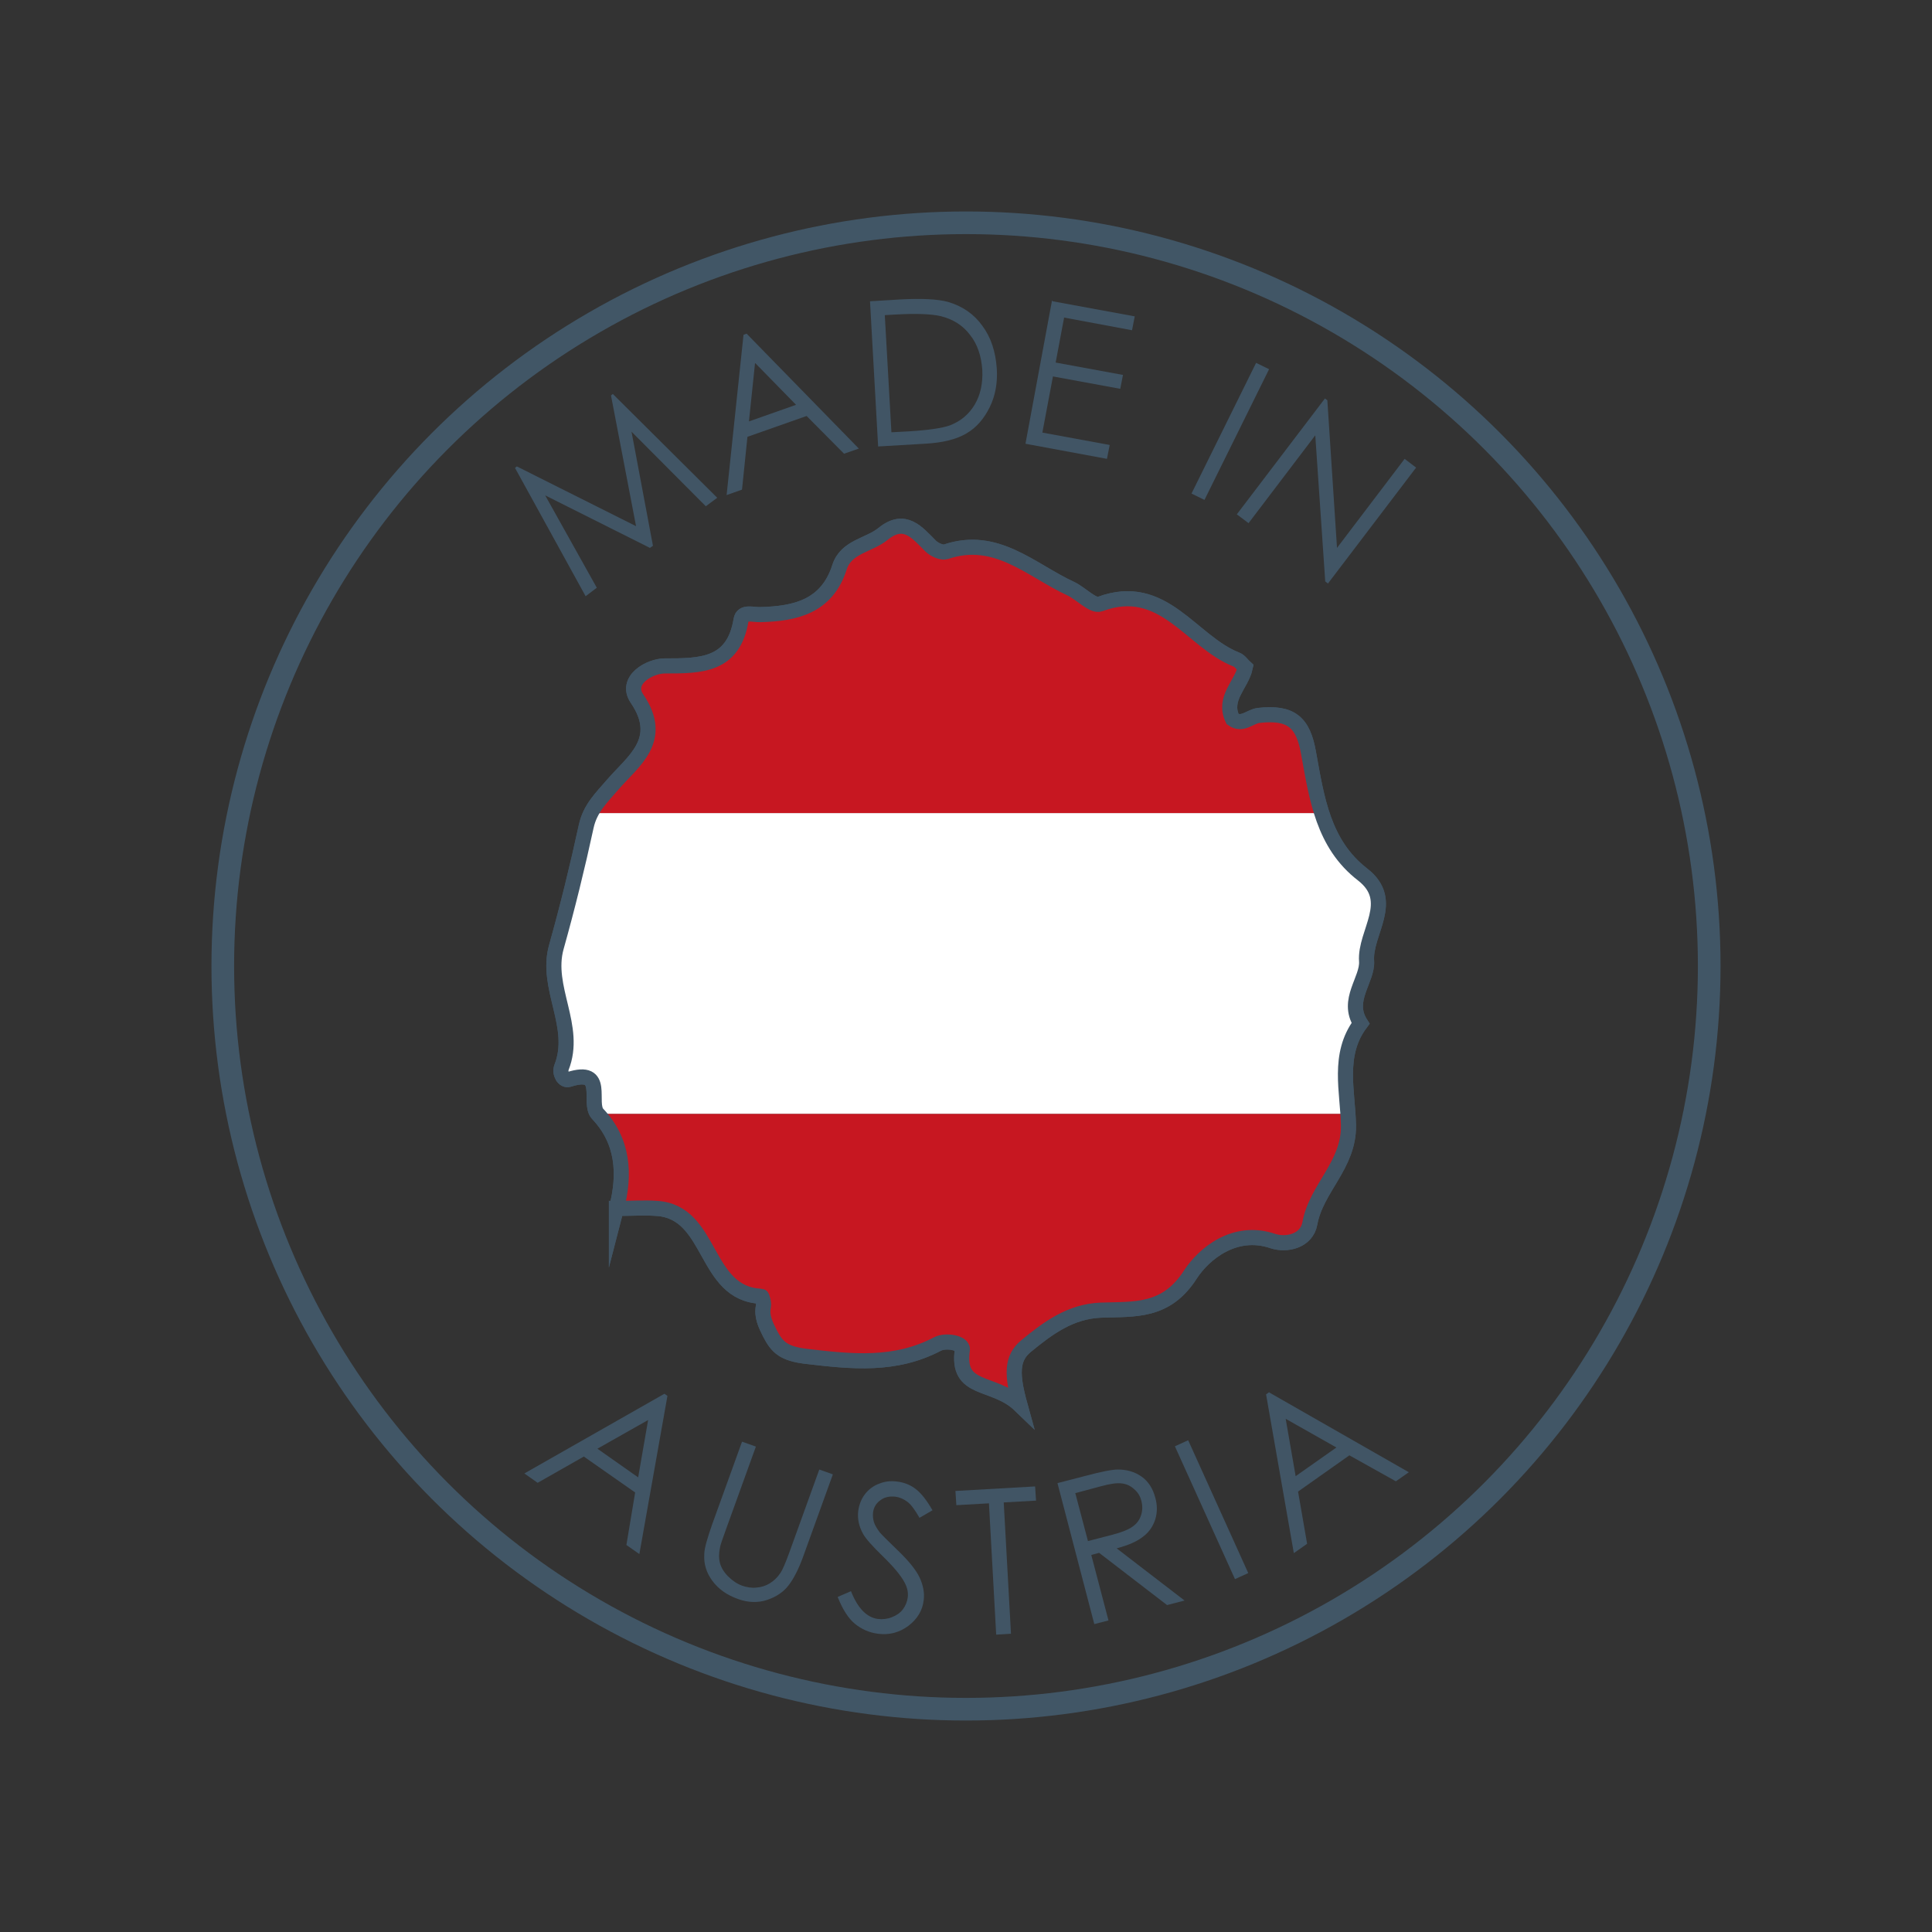 <?xml version="1.0" encoding="UTF-8"?>
<svg xmlns="http://www.w3.org/2000/svg" xmlns:xlink="http://www.w3.org/1999/xlink" viewBox="0 0 64 64">
  <rect x="0" y="0" width="64" height="64" fill="#333333" stroke="none"/>
  <defs>
    <style>
      .cls-1 {
        clip-path: url(#clippath-1);
      }

      .cls-2 {
        stroke: #415565;
        stroke-width: .5px;
      }

      .cls-2, .cls-3 {
        fill: none;
        stroke-miterlimit: 10;
      }

      .cls-4 {
        fill: #fff;
      }

      .cls-4, .cls-5, .cls-6 {
        stroke-width: 0px;
      }

      .cls-5 {
        fill: #c71721;
      }

      .cls-7 {
        clip-path: url(#clippath);
      }

      .cls-6 {
        fill: #415565;
      }

      .cls-3 {
        stroke: #415666;
        stroke-width: .75px;
      }
    </style>
    <clipPath id="clippath">
      <path class="cls-2" d="m20.42,40.04c.3-1.15.23-2.24-.62-3.14-.34-.36.31-1.55-.96-1.14-.17.05-.31-.21-.24-.4.54-1.36-.55-2.64-.17-3.99.37-1.32.7-2.66.99-4,.13-.59.5-.94.87-1.37.67-.78,1.75-1.48.81-2.86-.41-.61.42-1.08.92-1.08,1.2,0,2.28,0,2.53-1.53.05-.29.39-.16.64-.17,1.15-.03,2.2-.26,2.62-1.57.22-.69.98-.72,1.45-1.11.71-.57,1.12-.04,1.57.41.12.12.37.23.5.19,1.67-.57,2.82.61,4.14,1.22.34.16.74.6.97.51,2.1-.78,3.01,1.25,4.52,1.84.11.04.18.16.29.26-.12.57-.75,1.02-.42,1.71.32.23.57-.08.86-.12,1.07-.12,1.48.21,1.66,1.26.27,1.48.48,3,1.79,4.01,1.13.88.06,1.92.13,2.87.04.61-.69,1.29-.2,2.06-.78,1.04-.42,2.26-.4,3.38.02,1.32-1.07,2.08-1.28,3.25-.11.59-.78.73-1.23.58-1.27-.43-2.29.44-2.72,1.1-.81,1.27-1.85,1.15-2.97,1.19-1.01.04-1.75.59-2.48,1.19-.49.4-.48.95-.2,1.96-.87-.84-2.12-.42-1.91-1.84.03-.23-.55-.33-.82-.19-1.41.74-2.83.59-4.36.41-.72-.09-.95-.28-1.2-.77-.14-.28-.28-.56-.21-.89.02-.1-.04-.33-.07-.33-1.92-.07-1.6-2.79-3.46-2.91-.42-.03-.83,0-1.34,0Z"/>
    </clipPath>
    <clipPath id="clippath-1">
      <path class="cls-2" d="m20.42,40.04c.3-1.15.23-2.24-.62-3.14-.34-.36.31-1.55-.96-1.14-.17.05-.31-.21-.24-.4.54-1.36-.55-2.64-.17-3.99.37-1.32.7-2.66.99-4,.13-.59.5-.94.87-1.37.67-.78,1.75-1.48.81-2.86-.41-.61.42-1.08.92-1.08,1.2,0,2.28,0,2.53-1.53.05-.29.39-.16.64-.17,1.15-.03,2.2-.26,2.62-1.57.22-.69.98-.72,1.45-1.11.71-.57,1.12-.04,1.57.41.12.12.37.23.5.19,1.67-.57,2.82.61,4.14,1.22.34.16.74.6.97.51,2.1-.78,3.01,1.25,4.52,1.84.11.04.18.16.29.26-.12.57-.75,1.02-.42,1.71.32.23.57-.08.86-.12,1.07-.12,1.48.21,1.66,1.26.27,1.48.48,3,1.79,4.01,1.13.88.06,1.92.13,2.87.04.61-.69,1.29-.2,2.06-.78,1.04-.42,2.26-.4,3.38.02,1.32-1.07,2.08-1.28,3.25-.11.59-.78.73-1.23.58-1.27-.43-2.29.44-2.72,1.1-.81,1.27-1.85,1.15-2.97,1.19-1.01.04-1.75.59-2.48,1.19-.49.4-.48.95-.2,1.96-.87-.84-2.12-.42-1.91-1.84.03-.23-.55-.33-.82-.19-1.41.74-2.83.59-4.36.41-.72-.09-.95-.28-1.2-.77-.14-.28-.28-.56-.21-.89.02-.1-.04-.33-.07-.33-1.92-.07-1.6-2.79-3.46-2.91-.42-.03-.83,0-1.34,0Z"/>
    </clipPath>
  </defs>
  <g id="Kreis">
    <circle class="cls-3" cx="32" cy="32" r="24.62"/>
  </g>
  <g id="made_in_Austria" data-name="made in Austria">
    <g id="blau">
      <g class="cls-7">
        <g>
          <rect class="cls-6" x="16.75" y="16.98" width="30.51" height="9.96"/>
          <rect class="cls-4" x="16.75" y="26.94" width="30.51" height="9.96"/>
          <rect class="cls-6" x="16.75" y="36.9" width="30.51" height="9.96"/>
        </g>
      </g>
      <path class="cls-2" d="m20.42,40.04c.3-1.15.23-2.24-.62-3.14-.34-.36.31-1.55-.96-1.14-.17.05-.31-.21-.24-.4.54-1.36-.55-2.64-.17-3.99.37-1.32.7-2.66.99-4,.13-.59.5-.94.87-1.37.67-.78,1.75-1.48.81-2.86-.41-.61.42-1.08.92-1.08,1.2,0,2.28,0,2.53-1.53.05-.29.39-.16.64-.17,1.15-.03,2.2-.26,2.62-1.57.22-.69.98-.72,1.45-1.11.71-.57,1.12-.04,1.57.41.12.12.37.23.5.19,1.67-.57,2.82.61,4.14,1.22.34.16.74.6.97.51,2.1-.78,3.01,1.25,4.52,1.84.11.04.18.16.29.26-.12.57-.75,1.02-.42,1.71.32.23.57-.08.86-.12,1.07-.12,1.48.21,1.66,1.26.27,1.48.48,3,1.79,4.01,1.13.88.06,1.92.13,2.87.04.61-.69,1.29-.2,2.06-.78,1.04-.42,2.26-.4,3.38.02,1.32-1.07,2.08-1.28,3.25-.11.59-.78.73-1.23.58-1.27-.43-2.29.44-2.72,1.1-.81,1.27-1.85,1.15-2.97,1.19-1.01.04-1.75.59-2.48,1.19-.49.4-.48.95-.2,1.96-.87-.84-2.12-.42-1.91-1.84.03-.23-.55-.33-.82-.19-1.41.74-2.83.59-4.36.41-.72-.09-.95-.28-1.2-.77-.14-.28-.28-.56-.21-.89.02-.1-.04-.33-.07-.33-1.92-.07-1.6-2.79-3.46-2.91-.42-.03-.83,0-1.34,0Z"/>
    </g>
    <g>
      <path class="cls-6" d="m19.41,19.77l-2.35-4.27.06-.05,3.95,1.98-.83-4.33.06-.05,3.46,3.44-.38.28-2.46-2.47.71,3.78-.1.07-3.47-1.74,1.71,3.06-.37.28Z"/>
      <path class="cls-6" d="m24.73,11.05l3.72,3.81-.49.17-1.24-1.25-1.96.69-.18,1.75-.51.18.56-5.31.11-.04Zm.28.99l-.2,1.92,1.56-.55-1.35-1.38Z"/>
      <path class="cls-6" d="m29.09,14.8l-.27-4.82,1-.06c.72-.04,1.25-.01,1.58.08.48.14.86.4,1.14.79.29.39.44.86.48,1.42.03.48-.05.91-.24,1.29-.19.38-.44.67-.77.86-.32.19-.78.31-1.39.34l-1.53.09Zm.44-.48l.56-.03c.67-.04,1.13-.11,1.38-.2.36-.14.63-.37.82-.69s.27-.7.25-1.14c-.03-.46-.16-.86-.41-1.17-.24-.32-.57-.52-.98-.62-.31-.07-.81-.09-1.5-.05l-.34.02.22,3.89Z"/>
      <path class="cls-6" d="m34.87,9.98l2.72.5-.09.46-2.25-.42-.28,1.49,2.23.41-.09.46-2.23-.41-.35,1.86,2.23.41-.09.46-2.7-.5.88-4.75Z"/>
      <path class="cls-6" d="m41.61,12.02l.43.21-2.14,4.33-.43-.21,2.14-4.33Z"/>
      <path class="cls-6" d="m40.97,17.04l2.92-3.84.08.06.32,4.89,2.24-2.95.38.29-2.92,3.84-.09-.07-.33-4.84-2.21,2.91-.4-.3Z"/>
    </g>
    <g>
      <path class="cls-6" d="m22.11,46.24l-.93,5.24-.43-.3.29-1.74-1.7-1.19-1.53.87-.44-.31,4.64-2.64.1.07Zm-.64.8l-1.68.95,1.35.95.33-1.9Z"/>
      <path class="cls-6" d="m24.59,47.76l.45.16-.99,2.74c-.12.33-.19.53-.2.61-.04.19-.04.36,0,.51s.13.3.27.44c.14.14.3.25.47.31.15.05.31.08.47.06.16-.01.31-.06.44-.14.13-.08.25-.19.35-.34.07-.1.17-.33.3-.69l.99-2.74.45.16-.99,2.74c-.15.41-.31.72-.48.94-.17.22-.41.38-.71.48-.3.1-.63.09-.96-.03-.37-.13-.65-.33-.85-.6s-.29-.56-.27-.88c0-.2.1-.53.26-.99l.99-2.74Z"/>
      <path class="cls-6" d="m27.75,52.9l.44-.19c.22.56.52.87.89.92.16.02.32,0,.47-.06s.27-.14.36-.26c.09-.12.14-.25.16-.39.02-.16-.01-.32-.1-.49-.12-.23-.36-.52-.72-.87-.36-.35-.58-.6-.66-.75-.14-.25-.19-.5-.16-.76.03-.21.1-.39.22-.55.12-.16.28-.28.47-.35.19-.08.4-.1.61-.07.23.03.43.11.61.25.18.14.36.37.55.7l-.43.25c-.15-.26-.28-.44-.4-.53-.12-.09-.25-.15-.4-.17-.19-.02-.36.01-.5.12-.14.1-.22.24-.24.41-.01.1,0,.21.03.31.03.1.1.22.2.35.06.07.24.25.56.56.38.36.63.67.75.92.12.26.17.51.14.75-.04.35-.21.63-.51.86-.3.22-.63.31-1.01.26-.29-.04-.54-.15-.76-.33-.22-.18-.4-.47-.56-.86Z"/>
      <path class="cls-6" d="m31.68,49.86l-.03-.47,2.64-.15.03.47-1.07.06.24,4.35-.49.03-.24-4.35-1.07.06Z"/>
      <path class="cls-6" d="m35.03,49.13l.93-.24c.52-.14.88-.21,1.07-.21.29,0,.55.07.78.23s.38.4.46.7c.07.25.07.49,0,.72-.07.22-.2.42-.4.57-.2.16-.49.29-.88.39l2.25,1.73-.58.15-2.25-1.73-.26.07.57,2.17-.47.12-1.22-4.67Zm.59.33l.42,1.59.81-.21c.31-.08.53-.17.67-.27s.23-.22.28-.38c.05-.15.05-.31.01-.47-.04-.16-.12-.29-.24-.39-.12-.11-.25-.17-.41-.19s-.39.01-.71.1l-.82.22Z"/>
      <path class="cls-6" d="m38.92,47.91l.44-.2,1.99,4.4-.44.2-1.99-4.4Z"/>
      <path class="cls-6" d="m42.05,46.13l4.62,2.64-.43.3-1.54-.86-1.7,1.2.3,1.73-.44.31-.92-5.26.1-.07Zm.54.87l.33,1.9,1.35-.95-1.68-.95Z"/>
    </g>
    <g id="rot">
      <g class="cls-1">
        <g>
          <rect class="cls-5" x="16.75" y="16.98" width="30.51" height="9.96"/>
          <rect class="cls-4" x="16.75" y="26.94" width="30.51" height="9.96"/>
          <rect class="cls-5" x="16.75" y="36.9" width="30.51" height="9.96"/>
        </g>
      </g>
      <path class="cls-2" d="m20.42,40.04c.3-1.15.23-2.24-.62-3.14-.34-.36.31-1.55-.96-1.14-.17.05-.31-.21-.24-.4.54-1.36-.55-2.64-.17-3.99.37-1.32.7-2.66.99-4,.13-.59.5-.94.87-1.37.67-.78,1.75-1.48.81-2.86-.41-.61.42-1.08.92-1.08,1.2,0,2.28,0,2.53-1.53.05-.29.39-.16.64-.17,1.15-.03,2.2-.26,2.62-1.57.22-.69.98-.72,1.45-1.11.71-.57,1.12-.04,1.57.41.12.12.37.23.5.19,1.67-.57,2.82.61,4.14,1.22.34.16.74.6.97.51,2.1-.78,3.01,1.25,4.52,1.84.11.04.18.16.29.26-.12.57-.75,1.02-.42,1.71.32.23.57-.08.86-.12,1.07-.12,1.48.21,1.66,1.26.27,1.48.48,3,1.79,4.01,1.13.88.06,1.92.13,2.87.04.61-.69,1.29-.2,2.06-.78,1.04-.42,2.26-.4,3.38.02,1.32-1.07,2.08-1.28,3.25-.11.59-.78.73-1.23.58-1.27-.43-2.29.44-2.72,1.1-.81,1.27-1.85,1.15-2.97,1.19-1.01.04-1.75.59-2.48,1.19-.49.4-.48.95-.2,1.96-.87-.84-2.12-.42-1.91-1.84.03-.23-.55-.33-.82-.19-1.41.74-2.83.59-4.36.41-.72-.09-.95-.28-1.2-.77-.14-.28-.28-.56-.21-.89.02-.1-.04-.33-.07-.33-1.92-.07-1.6-2.79-3.46-2.91-.42-.03-.83,0-1.34,0Z"/>
    </g>
  </g>
</svg>